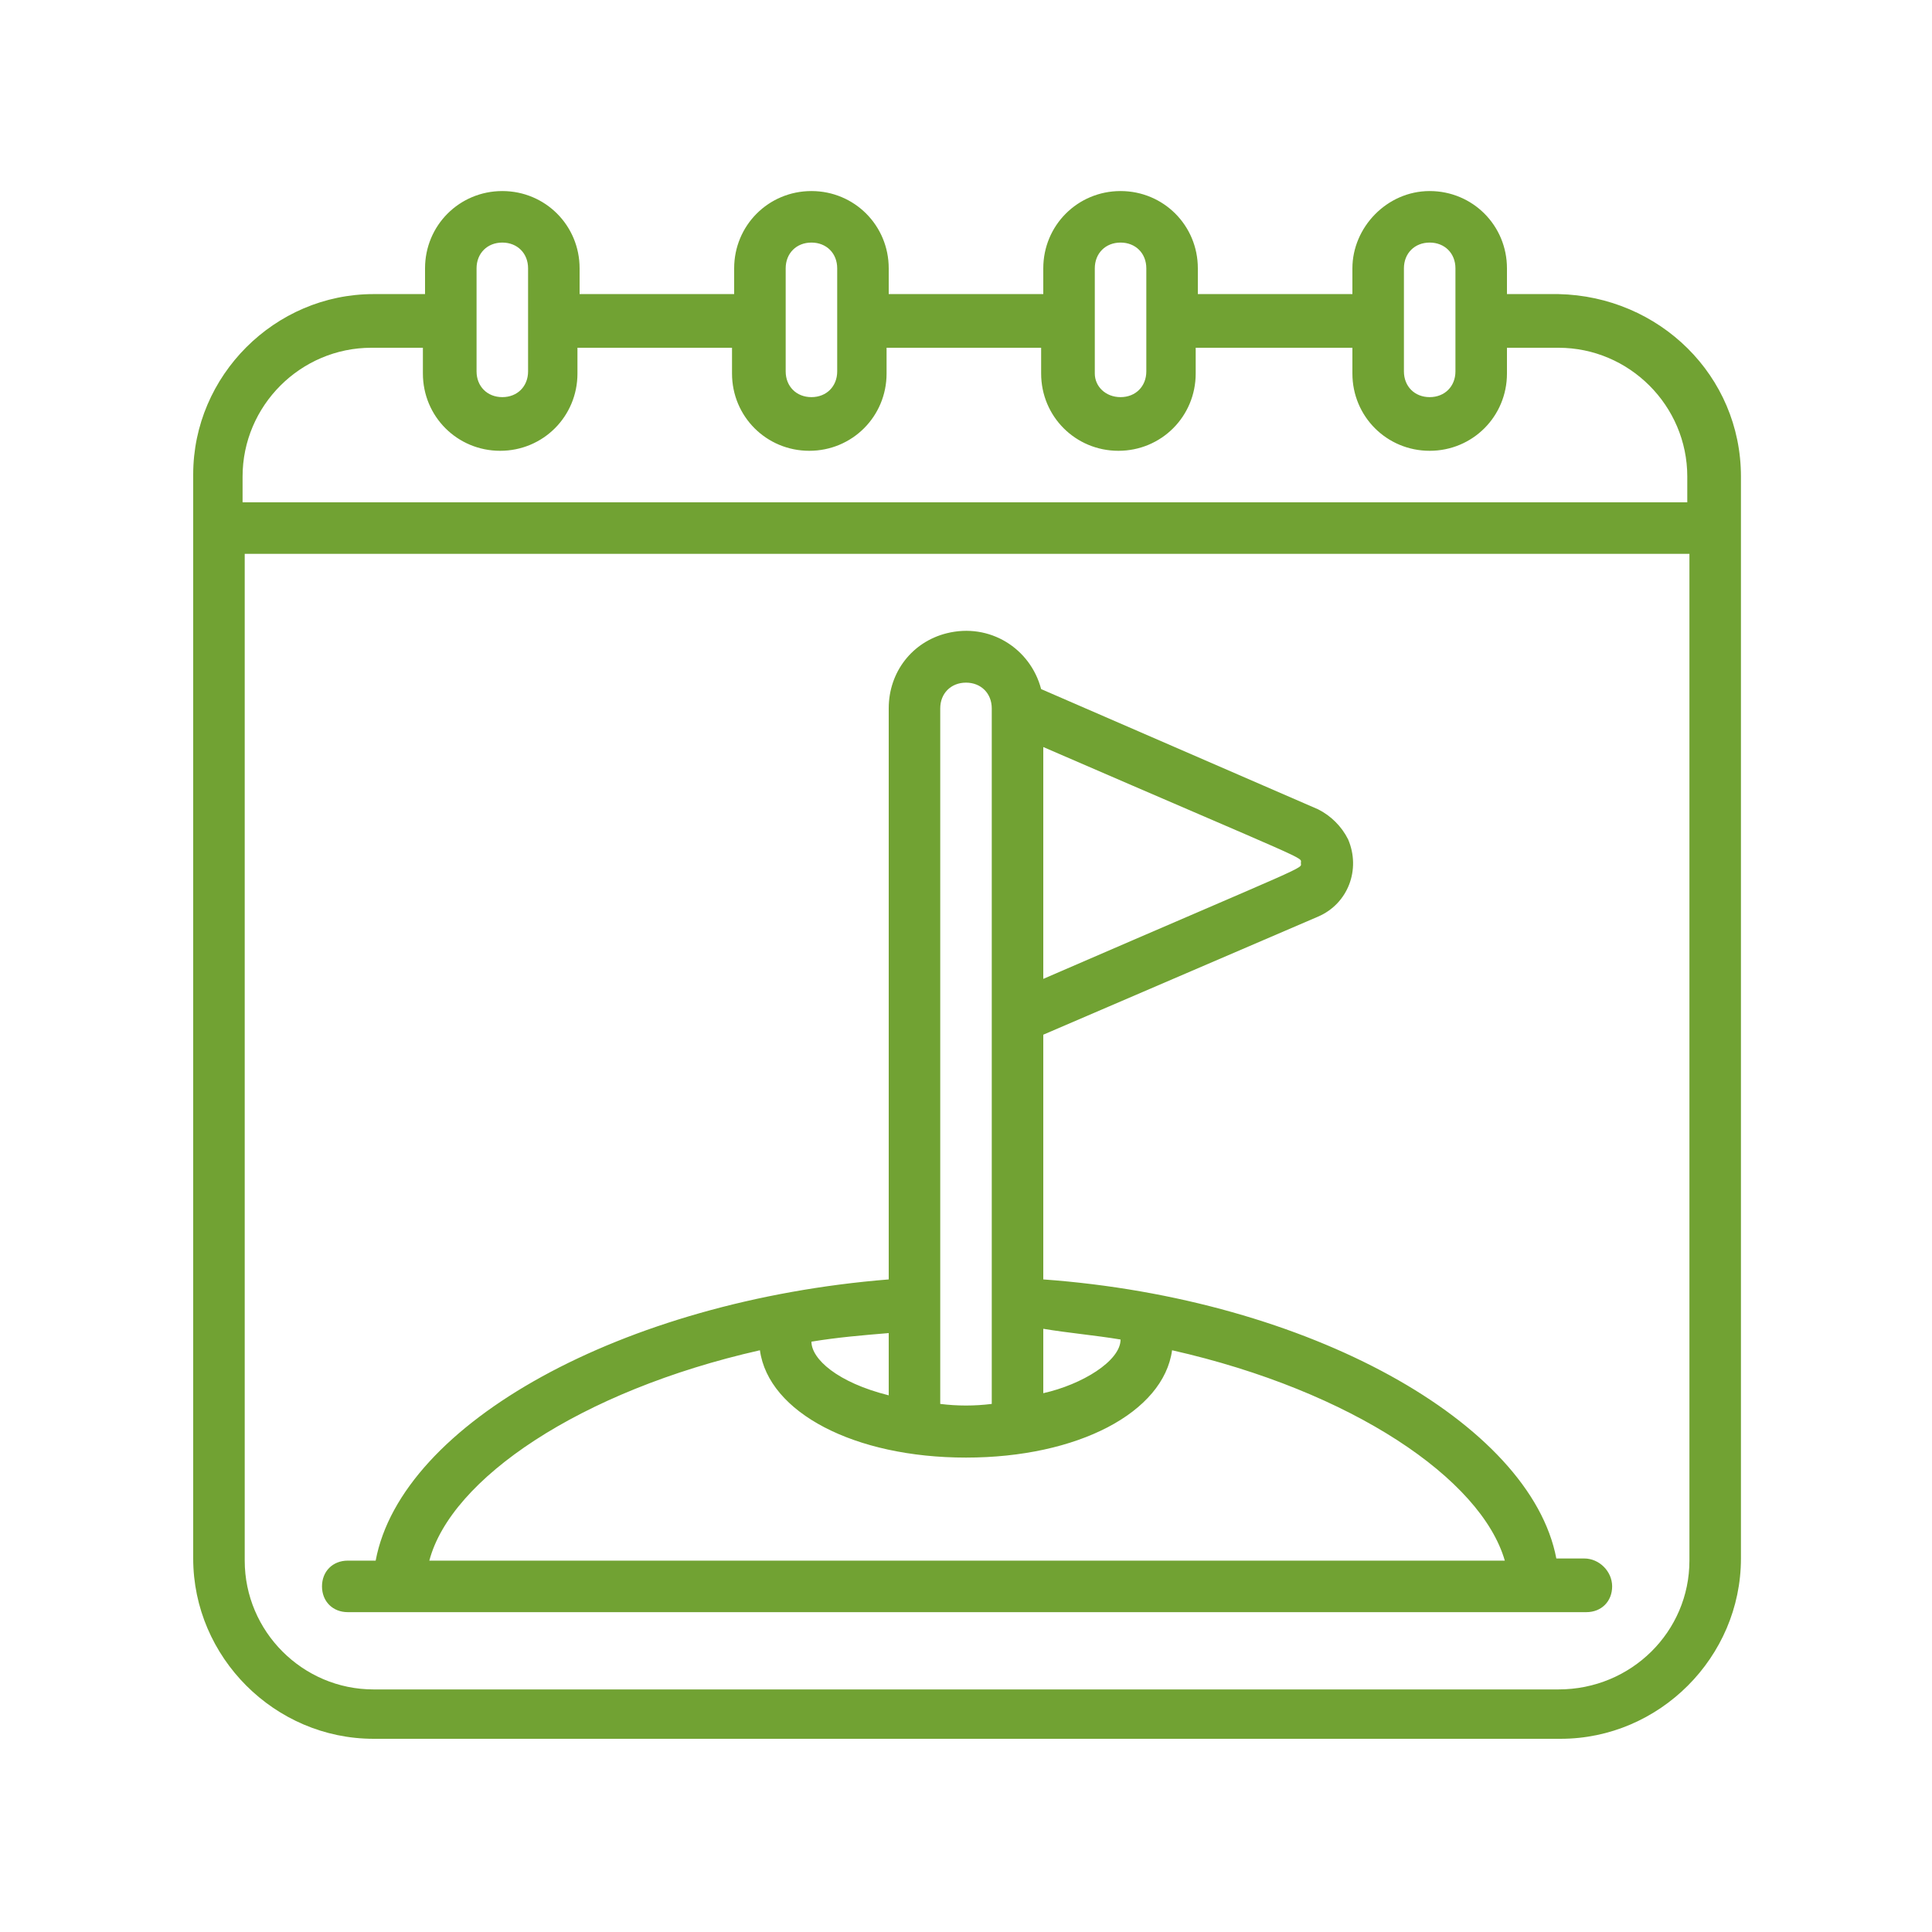 <?xml version="1.0" encoding="utf-8"?>
<!-- Generator: Adobe Illustrator 24.0.1, SVG Export Plug-In . SVG Version: 6.00 Build 0)  -->
<svg version="1.1" id="Layer_1" xmlns="http://www.w3.org/2000/svg" xmlns:xlink="http://www.w3.org/1999/xlink" x="0px" y="0px"
	 viewBox="0 0 90 90" style="enable-background:new 0 0 90 90;" xml:space="preserve">
<style type="text/css">
	.st0{fill:#71A233;}
</style>
<g>
	<path class="st0" d="M72.6,13.7h-2.4v-1.2c0-2-1.6-3.6-3.6-3.6S63,10.6,63,12.5v1.2h-7.2v-1.2c0-2-1.6-3.6-3.6-3.6
		s-3.6,1.6-3.6,3.6v1.2h-7.2v-1.2c0-2-1.6-3.6-3.6-3.6c-2,0-3.6,1.6-3.6,3.6v1.2H27v-1.2c0-2-1.6-3.6-3.6-3.6s-3.6,1.6-3.6,3.6v1.2
		h-2.4c-4.6,0-8.4,3.8-8.4,8.4v50.5c0,4.6,3.8,8.4,8.4,8.4h55.3c4.6,0,8.4-3.8,8.4-8.4V22.2C81.1,17.5,77.3,13.8,72.6,13.7z
		 M65.4,12.5c0-0.7,0.5-1.2,1.2-1.2s1.2,0.5,1.2,1.2v4.8c0,0.7-0.5,1.2-1.2,1.2s-1.2-0.5-1.2-1.2V12.5z M51,12.5
		c0-0.7,0.5-1.2,1.2-1.2s1.2,0.5,1.2,1.2v4.8c0,0.7-0.5,1.2-1.2,1.2S51,18,51,17.4V12.5z M36.6,12.5c0-0.7,0.5-1.2,1.2-1.2
		s1.2,0.5,1.2,1.2v4.8c0,0.7-0.5,1.2-1.2,1.2s-1.2-0.5-1.2-1.2V12.5z M22.2,12.5c0-0.7,0.5-1.2,1.2-1.2c0.7,0,1.2,0.5,1.2,1.2v4.8
		c0,0.7-0.5,1.2-1.2,1.2c-0.7,0-1.2-0.5-1.2-1.2V12.5z M72.6,78.7H17.4c-3.3,0-6-2.7-6-6V25.8h67.3v46.9C78.7,76,76,78.7,72.6,78.7z
		 M78.7,23.4H11.3v-1.2c0-3.3,2.7-6,6-6h2.4v1.2c0,2,1.6,3.6,3.6,3.6s3.6-1.6,3.6-3.6v-1.2h7.2v1.2c0,2,1.6,3.6,3.6,3.6
		c2,0,3.6-1.6,3.6-3.6v-1.2h7.2v1.2c0,2,1.6,3.6,3.6,3.6s3.6-1.6,3.6-3.6v-1.2H63v1.2c0,2,1.6,3.6,3.6,3.6s3.6-1.6,3.6-3.6v-1.2h2.4
		c3.3,0,6,2.7,6,6V23.4z"/>
	<path class="st0" d="M73.8,72.6h-1.3C71.3,66.3,61,60.5,48.6,59.6V48.2l12.8-5.5c1.4-0.6,2-2.2,1.4-3.6c-0.3-0.6-0.8-1.1-1.4-1.4
		l-12.9-5.6c-0.5-1.9-2.4-3.1-4.4-2.6c-1.6,0.4-2.7,1.8-2.7,3.5v26.6c-12.4,1-22.7,6.7-23.9,13.1h-1.3c-0.7,0-1.2,0.5-1.2,1.2
		s0.5,1.2,1.2,1.2h57.7c0.7,0,1.2-0.5,1.2-1.2S74.5,72.6,73.8,72.6z M52.2,62.4c0,1-1.8,2.1-3.6,2.5v-3C49.8,62.1,51,62.2,52.2,62.4
		L52.2,62.4z M60.6,40.2c0,0.3,0.7-0.1-12,5.4V34.8C61.3,40.3,60.6,39.9,60.6,40.2z M45,31.8c0.7,0,1.2,0.5,1.2,1.2v32.4
		c-0.8,0.1-1.6,0.1-2.4,0V33C43.8,32.3,44.3,31.8,45,31.8z M41.4,65c-2.4-0.6-3.6-1.7-3.6-2.5c1.2-0.2,2.4-0.3,3.6-0.4V65z
		 M35.4,62.9c0.4,2.9,4.4,5,9.6,5s9.2-2.1,9.6-5c8.4,1.9,14.4,6,15.5,9.8H20C21,68.9,27,64.8,35.4,62.9L35.4,62.9z"/>
</g>
</svg>
